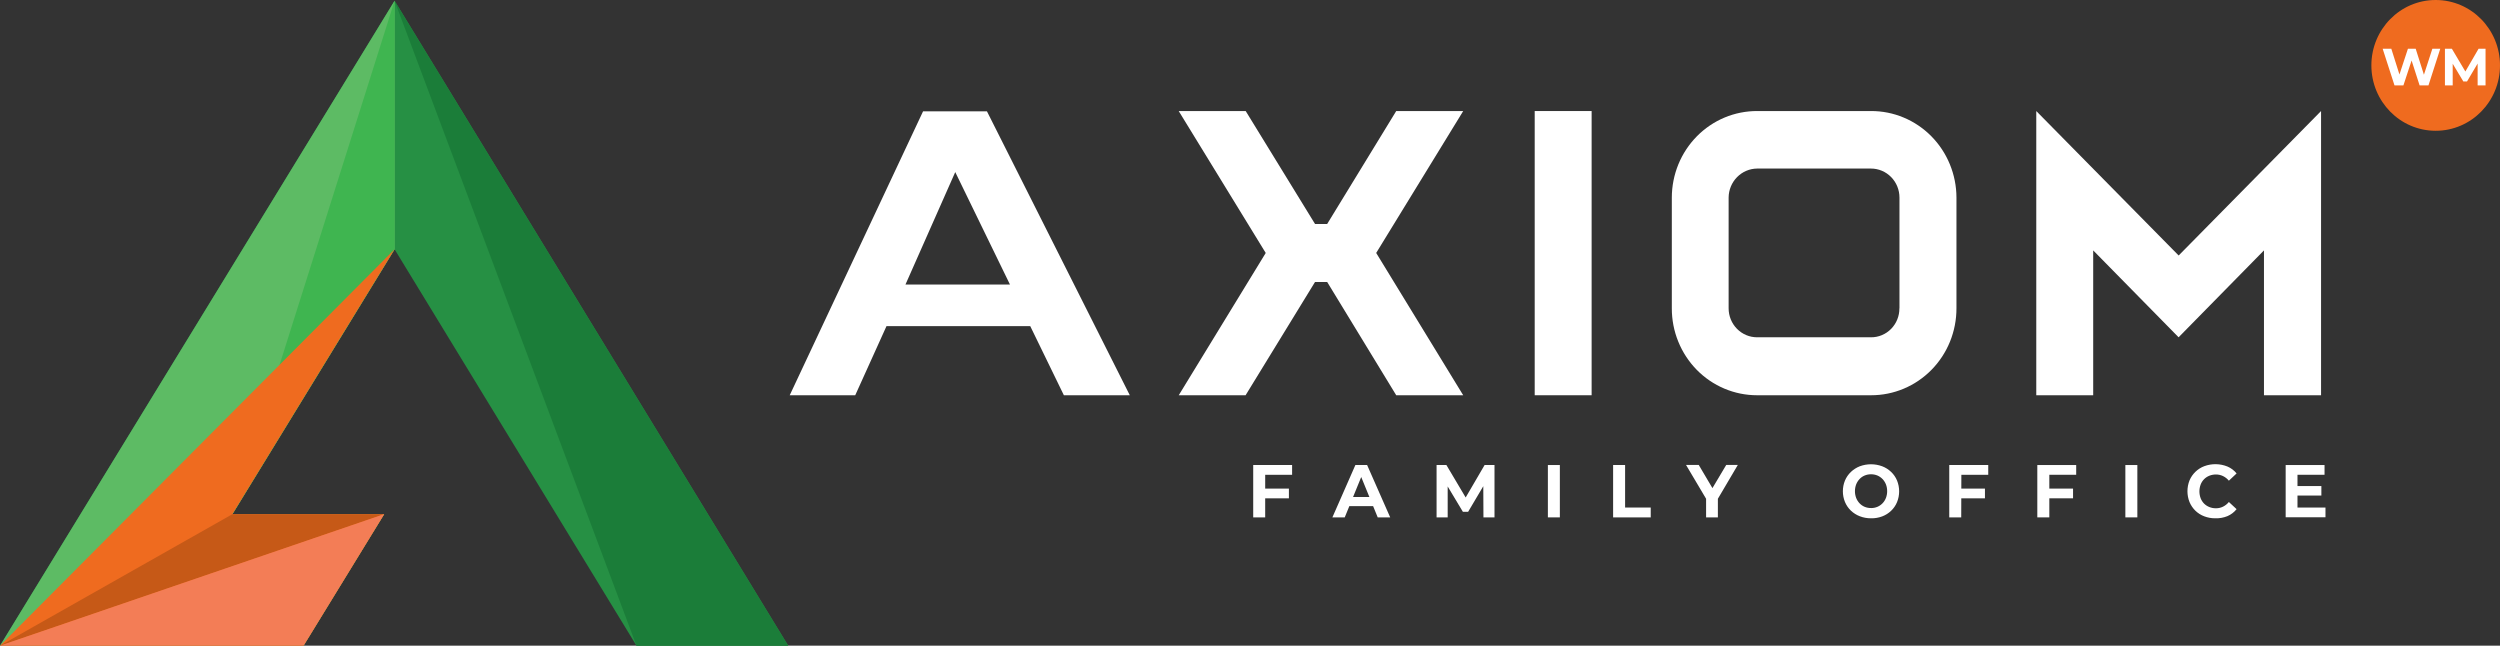 <?xml version="1.0" encoding="UTF-8"?> <svg xmlns="http://www.w3.org/2000/svg" width="151" height="39" viewBox="0 0 151 39" fill="none"><rect x="0" y="0" width="151" height="39" fill="#333333" stroke="none"/> <path d="M59.612 6.725L68.24 23.873H64.258L62.227 19.699H53.544L51.656 23.873H47.699L55.753 6.725H59.612ZM54.691 17.184H61.001L57.697 10.394L54.691 17.184Z" fill="white"></path> <path d="M84.332 23.873L80.161 17.031H79.428L75.232 23.876H71.194L76.45 15.279L71.194 6.707H75.24L79.428 13.528H80.161L84.332 6.707H88.378L83.122 15.278L88.378 23.874L84.332 23.873Z" fill="white"></path> <path d="M92.696 23.873V6.707H96.134V23.873H92.696Z" fill="white"></path> <path d="M106.127 23.873C105.45 23.873 104.78 23.738 104.154 23.474C103.529 23.211 102.961 22.824 102.482 22.336C102.004 21.848 101.625 21.269 101.367 20.632C101.108 19.995 100.976 19.312 100.978 18.622V11.931C100.979 11.243 101.114 10.562 101.373 9.927C101.633 9.292 102.014 8.716 102.493 8.23C102.972 7.745 103.54 7.361 104.165 7.099C104.79 6.838 105.459 6.705 106.135 6.707H113.012C113.688 6.705 114.357 6.838 114.982 7.1C115.607 7.361 116.175 7.746 116.654 8.231C117.133 8.716 117.513 9.293 117.773 9.928C118.033 10.563 118.168 11.243 118.17 11.931V18.622C118.171 19.312 118.038 19.996 117.78 20.634C117.521 21.271 117.141 21.851 116.662 22.338C116.183 22.826 115.614 23.213 114.987 23.476C114.361 23.739 113.69 23.874 113.012 23.873H106.127ZM114.728 18.622V11.931C114.727 11.467 114.546 11.023 114.224 10.694C113.902 10.366 113.465 10.182 113.009 10.181H106.127C105.673 10.186 105.239 10.372 104.917 10.7C104.596 11.027 104.413 11.469 104.409 11.931V18.622C104.409 19.086 104.59 19.531 104.912 19.859C105.235 20.188 105.671 20.372 106.127 20.372H113.004C113.231 20.375 113.455 20.331 113.664 20.243C113.874 20.156 114.064 20.027 114.224 19.864C114.384 19.701 114.51 19.508 114.596 19.294C114.682 19.081 114.725 18.853 114.723 18.622H114.728Z" fill="white"></path> <path d="M136.744 23.873V15.124L131.587 20.372L126.429 15.124V23.873H122.991V6.707L131.591 15.432L140.192 6.707V23.873H136.744Z" fill="white"></path> <path d="M76.417 31.25H75.694V28.088H78.043V28.676H76.418L76.417 31.25ZM76.359 29.511H77.85V30.098H76.359V29.511Z" fill="white"></path> <path d="M80.476 31.25L81.865 28.088H82.574L83.968 31.25H83.214L82.074 28.46H82.362L81.222 31.25H80.476ZM81.174 30.572L81.356 30.017H82.961L83.147 30.572H81.174Z" fill="white"></path> <path d="M86.769 31.25V28.088H87.363L88.687 30.319H88.368L89.67 28.088H90.268V31.25H89.6L89.59 29.141H89.724L88.676 30.911H88.357L87.296 29.141H87.44V31.25H86.769Z" fill="white"></path> <path d="M93.492 31.25V28.088H94.215V31.25H93.492Z" fill="white"></path> <path d="M97.432 31.25V28.088H98.156V30.656H99.704V31.253L97.432 31.25Z" fill="white"></path> <path d="M103.048 31.25V29.952L103.208 30.395L101.836 28.082H102.604L103.65 29.852H103.211L104.264 28.082H104.964L103.601 30.395L103.76 29.952V31.25H103.048Z" fill="white"></path> <path d="M113.012 31.305C112.781 31.307 112.551 31.266 112.334 31.183C112.133 31.106 111.949 30.99 111.792 30.841C111.64 30.694 111.518 30.517 111.436 30.32C111.267 29.905 111.267 29.438 111.436 29.023C111.519 28.828 111.64 28.653 111.792 28.507C111.949 28.358 112.132 28.241 112.332 28.163C112.769 28.002 113.248 28.002 113.684 28.163C113.885 28.239 114.068 28.355 114.224 28.504C114.377 28.649 114.499 28.826 114.581 29.023C114.751 29.441 114.751 29.912 114.581 30.33C114.499 30.527 114.378 30.704 114.224 30.851C114.068 31 113.885 31.116 113.684 31.191C113.469 31.271 113.241 31.31 113.012 31.305ZM113.012 30.687C113.144 30.689 113.274 30.663 113.396 30.612C113.511 30.563 113.616 30.491 113.704 30.4C113.793 30.307 113.864 30.197 113.911 30.075C113.96 29.945 113.985 29.806 113.984 29.667C113.985 29.527 113.961 29.388 113.911 29.258C113.863 29.137 113.793 29.027 113.704 28.933C113.616 28.843 113.511 28.77 113.396 28.721C113.274 28.671 113.144 28.646 113.012 28.646C112.88 28.645 112.748 28.671 112.625 28.721C112.509 28.769 112.405 28.841 112.318 28.933C112.23 29.027 112.16 29.137 112.112 29.258C112.063 29.388 112.038 29.527 112.039 29.667C112.038 29.806 112.063 29.945 112.112 30.075C112.159 30.196 112.229 30.306 112.318 30.4C112.405 30.492 112.509 30.564 112.625 30.612C112.747 30.662 112.878 30.687 113.009 30.685L113.012 30.687Z" fill="white"></path> <path d="M118.458 31.25H117.735V28.088H120.09V28.676H118.466L118.458 31.25ZM118.4 29.511H119.891V30.098H118.4V29.511Z" fill="white"></path> <path d="M123.779 31.25H123.054V28.088H125.402V28.676H123.779V31.25ZM123.72 29.511H125.212V30.098H123.72V29.511Z" fill="white"></path> <path d="M128.372 31.25V28.088H129.096V31.25H128.372Z" fill="white"></path> <path d="M133.804 31.305C133.575 31.308 133.348 31.267 133.135 31.185C132.937 31.111 132.756 30.996 132.604 30.849C132.451 30.701 132.33 30.523 132.247 30.325C132.08 29.906 132.08 29.436 132.247 29.016C132.33 28.82 132.451 28.644 132.603 28.497C132.757 28.348 132.94 28.232 133.139 28.157C133.593 27.989 134.091 27.997 134.539 28.179C134.754 28.27 134.943 28.413 135.09 28.596L134.624 29.034C134.527 28.916 134.406 28.821 134.27 28.755C134.137 28.691 133.991 28.658 133.843 28.659C133.707 28.658 133.571 28.684 133.444 28.734C133.324 28.782 133.216 28.853 133.125 28.945C133.035 29.037 132.964 29.148 132.918 29.269C132.82 29.534 132.82 29.827 132.918 30.092C132.965 30.213 133.035 30.323 133.125 30.416C133.217 30.507 133.325 30.578 133.444 30.625C133.571 30.676 133.707 30.702 133.843 30.7C133.991 30.701 134.137 30.668 134.27 30.603C134.406 30.535 134.527 30.439 134.624 30.32L135.09 30.753C134.943 30.937 134.754 31.081 134.539 31.174C134.306 31.269 134.055 31.313 133.804 31.305Z" fill="white"></path> <path d="M138.768 30.656H140.459V31.243H138.054V28.088H140.402V28.676H138.768V30.656ZM138.715 29.358H140.211V29.931H138.715V29.358Z" fill="white"></path> <path d="M147.115 7.899C149.261 7.899 151 6.131 151 3.95C151 1.768 149.261 0 147.115 0C144.97 0 143.231 1.768 143.231 3.95C143.231 6.131 144.97 7.899 147.115 7.899Z" fill="#EF6B1F"></path> <path d="M144.628 5.158L143.912 2.942H144.435L145.054 4.905H144.793L145.44 2.942H145.907L146.529 4.905H146.278L146.915 2.942H147.393L146.679 5.158H146.144L145.59 3.435H145.733L145.166 5.158H144.628Z" fill="white"></path> <path d="M147.674 5.158V2.942H148.092L149.019 4.506H148.799L149.707 2.942H150.127V5.158H149.649V3.68H149.743L149.008 4.921H148.785L148.041 3.68H148.143V5.158H147.674Z" fill="white"></path> <path d="M38.443 39L23.832 15.056L14.037 31.056H23.203L18.333 39H0L23.832 0.047L47.608 39H38.443Z" fill="#269044"></path> <path d="M38.443 39C33.568 26.012 28.698 13.028 23.832 0.047L47.608 39H38.443Z" fill="#1B7D39"></path> <path d="M23.832 15.056L14.037 31.056H23.203L18.333 39H0L23.832 0.047V15.056Z" fill="#5DBB64"></path> <path d="M23.832 15.056L14.037 31.056C17.303 20.721 20.568 10.385 23.832 0.047V15.056Z" fill="#3FB550"></path> <path d="M23.832 15.056L14.037 31.056H23.203L18.333 39H0L23.832 15.056Z" fill="#EF6B1F"></path> <path d="M14.037 31.056H23.203L0 39L14.037 31.056Z" fill="#C65917"></path> <path d="M23.203 31.056L18.333 39H0L23.203 31.056Z" fill="#F37D56"></path> </svg> 